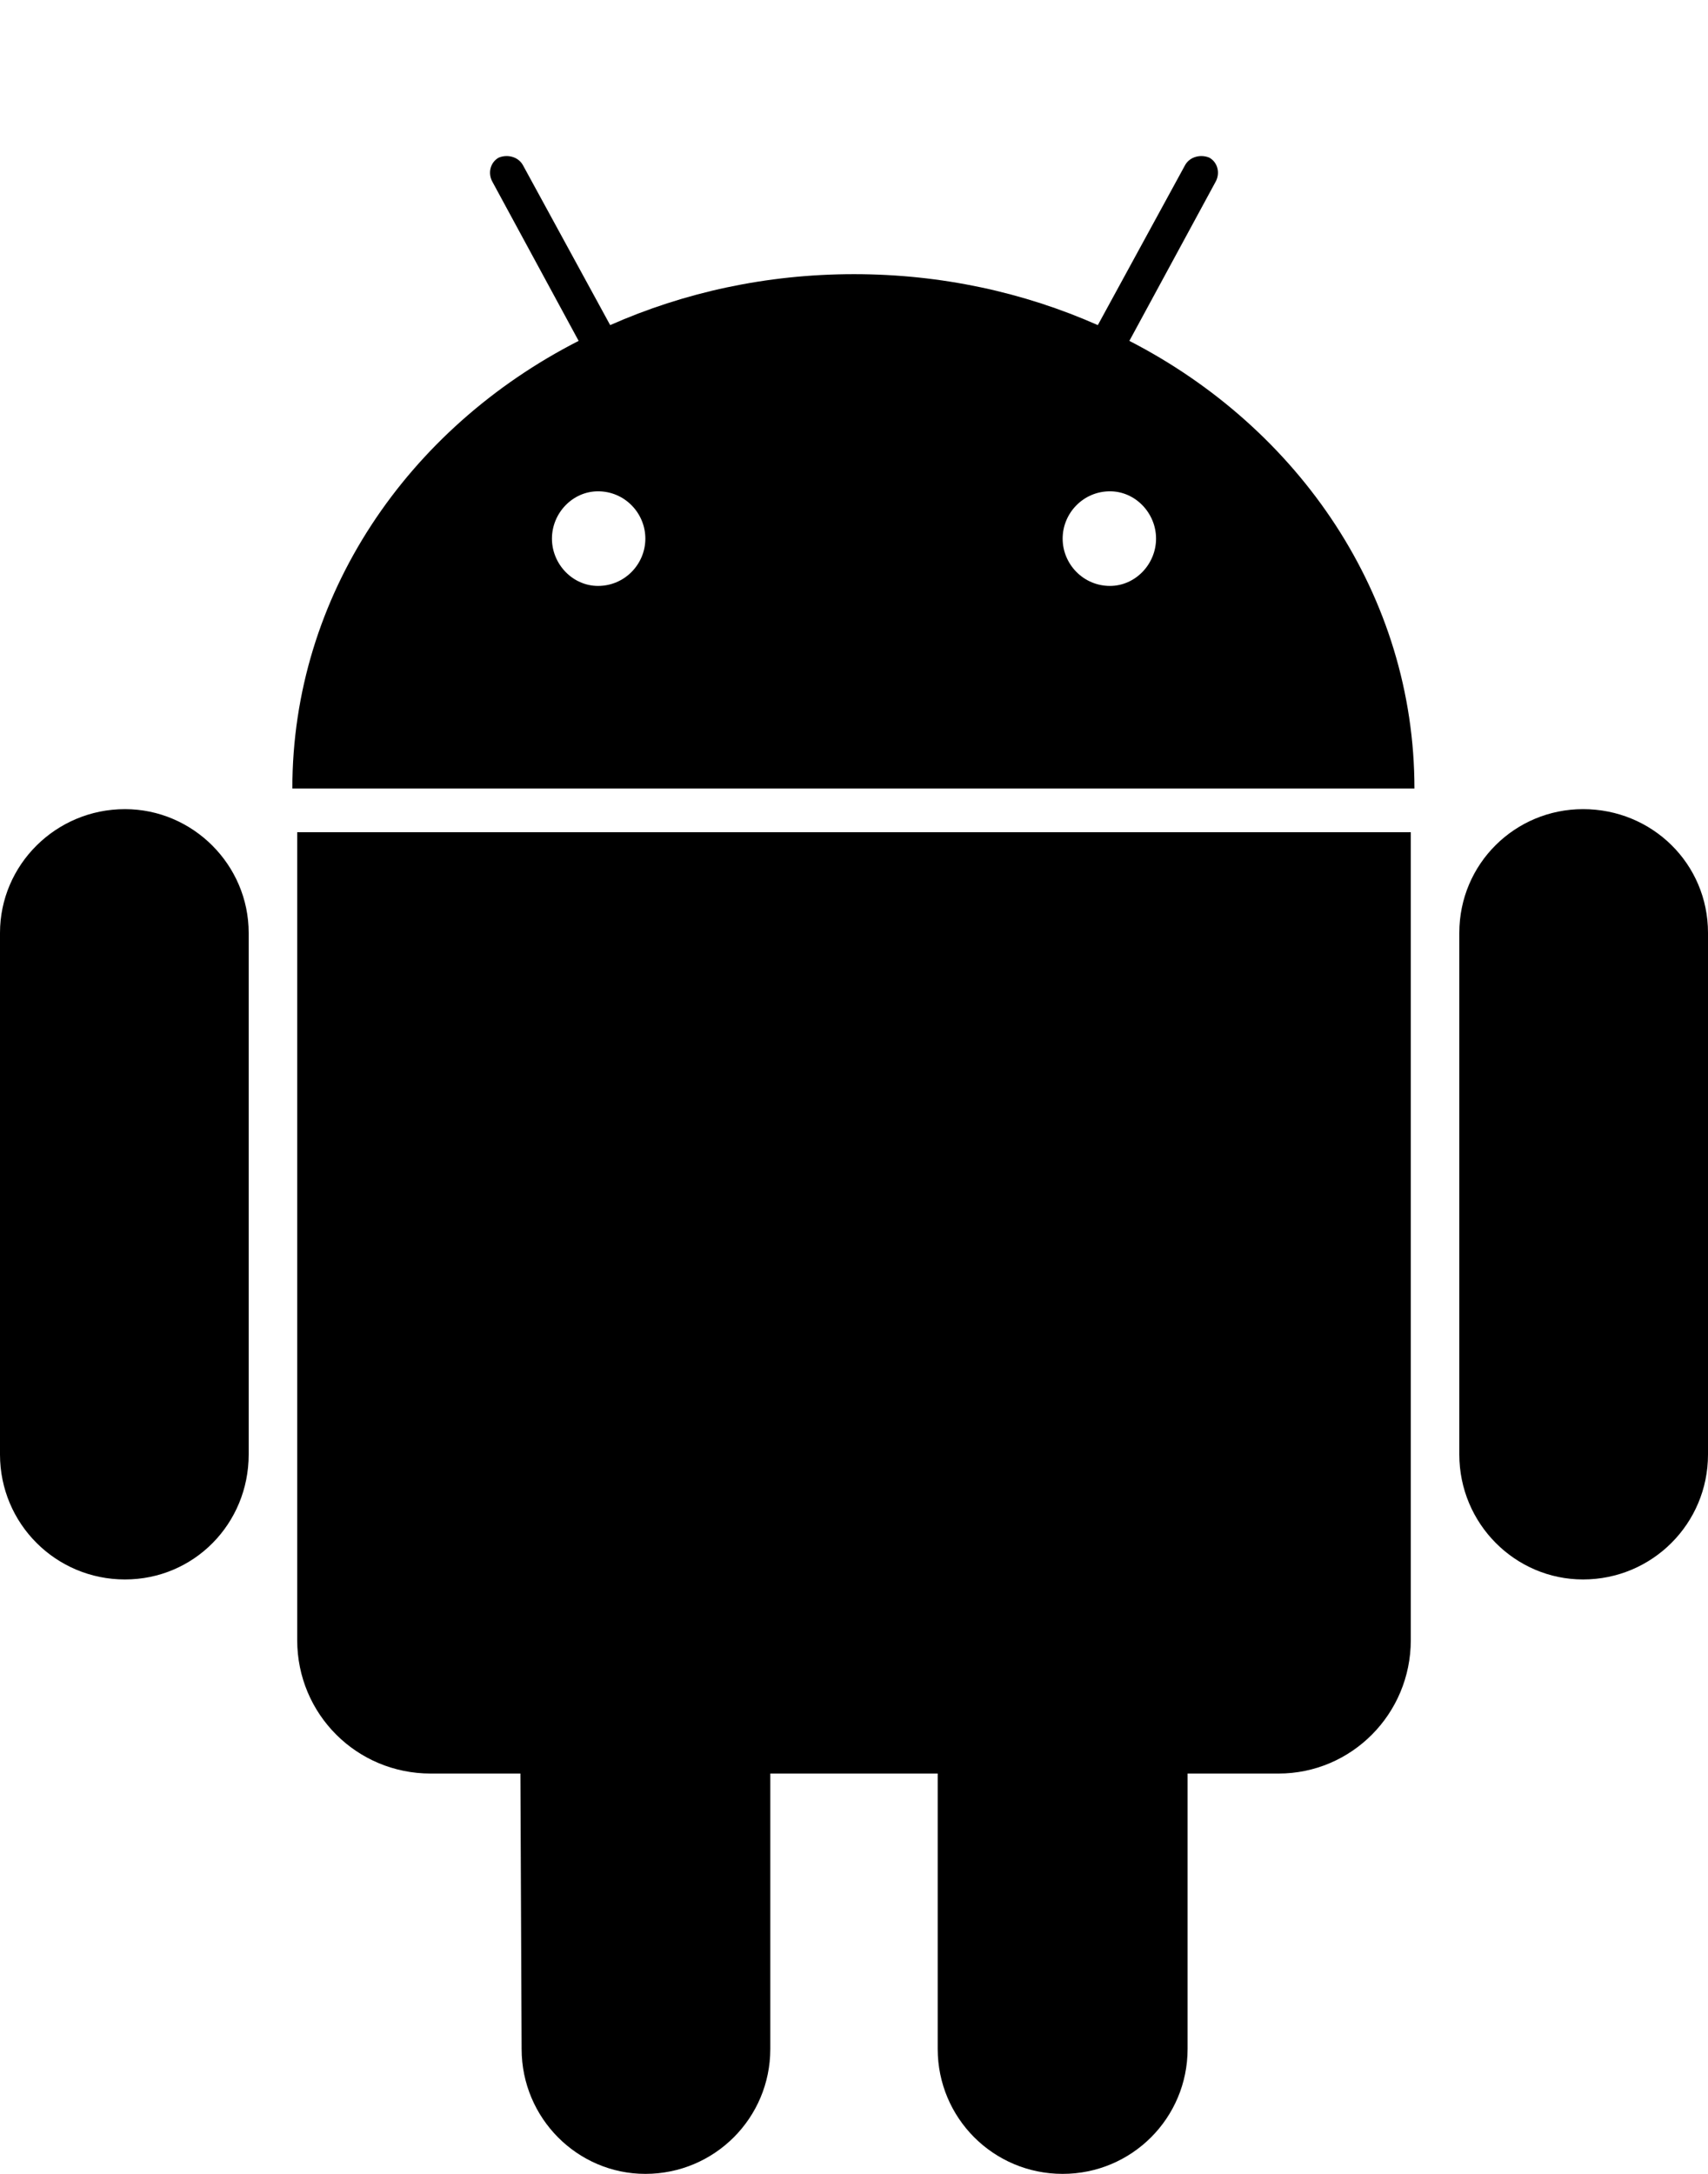 <svg version="1.1" xmlns="http://www.w3.org/2000/svg" width="352" height="448" viewBox="0 0 352 448">
<title></title>
<path d="M123.25 120.75c5.5 0 9.75-4.5 9.75-9.75s-4.25-9.75-9.75-9.75c-5.25 0-9.5 4.5-9.5 9.75s4.25 9.75 9.5 9.75zM228.75 120.75c5.25 0 9.5-4.5 9.5-9.75s-4.25-9.75-9.5-9.75c-5.5 0-9.75 4.5-9.75 9.75s4.25 9.75 9.75 9.75zM25.75 166.75c14 0 25.5 11.5 25.5 25.5v107.5c0 14.25-11.25 25.75-25.5 25.75s-25.75-11.5-25.75-25.75v-107.5c0-14 11.5-25.5 25.75-25.5zM290.75 171.5v166.5c0 15.25-12.25 27.5-27.25 27.5h-18.75v56.75c0 14.25-11.5 25.75-25.75 25.75s-25.75-11.5-25.75-25.75v-56.75h-34.5v56.75c0 14.25-11.5 25.75-25.75 25.75-14 0-25.5-11.5-25.5-25.75l-0.25-56.75h-18.5c-15.25 0-27.5-12.25-27.5-27.5v-166.5h229.5zM232.75 70.25c35 18 58.75 52.5 58.75 92.25h-231.25c0-39.75 23.75-74.25 59-92.25l-17.75-32.75c-1-1.75-0.5-4 1.25-5 1.75-0.75 4-0.25 5 1.5l18 33c15.25-6.75 32.25-10.5 50.25-10.5s35 3.75 50.25 10.5l18-33c1-1.75 3.25-2.25 5-1.5 1.75 1 2.25 3.25 1.25 5zM352 192.25v107.5c0 14.25-11.5 25.75-25.75 25.75-14 0-25.5-11.5-25.5-25.75v-107.5c0-14.25 11.5-25.5 25.5-25.5 14.25 0 25.75 11.25 25.75 25.5z"></path>
</svg>
